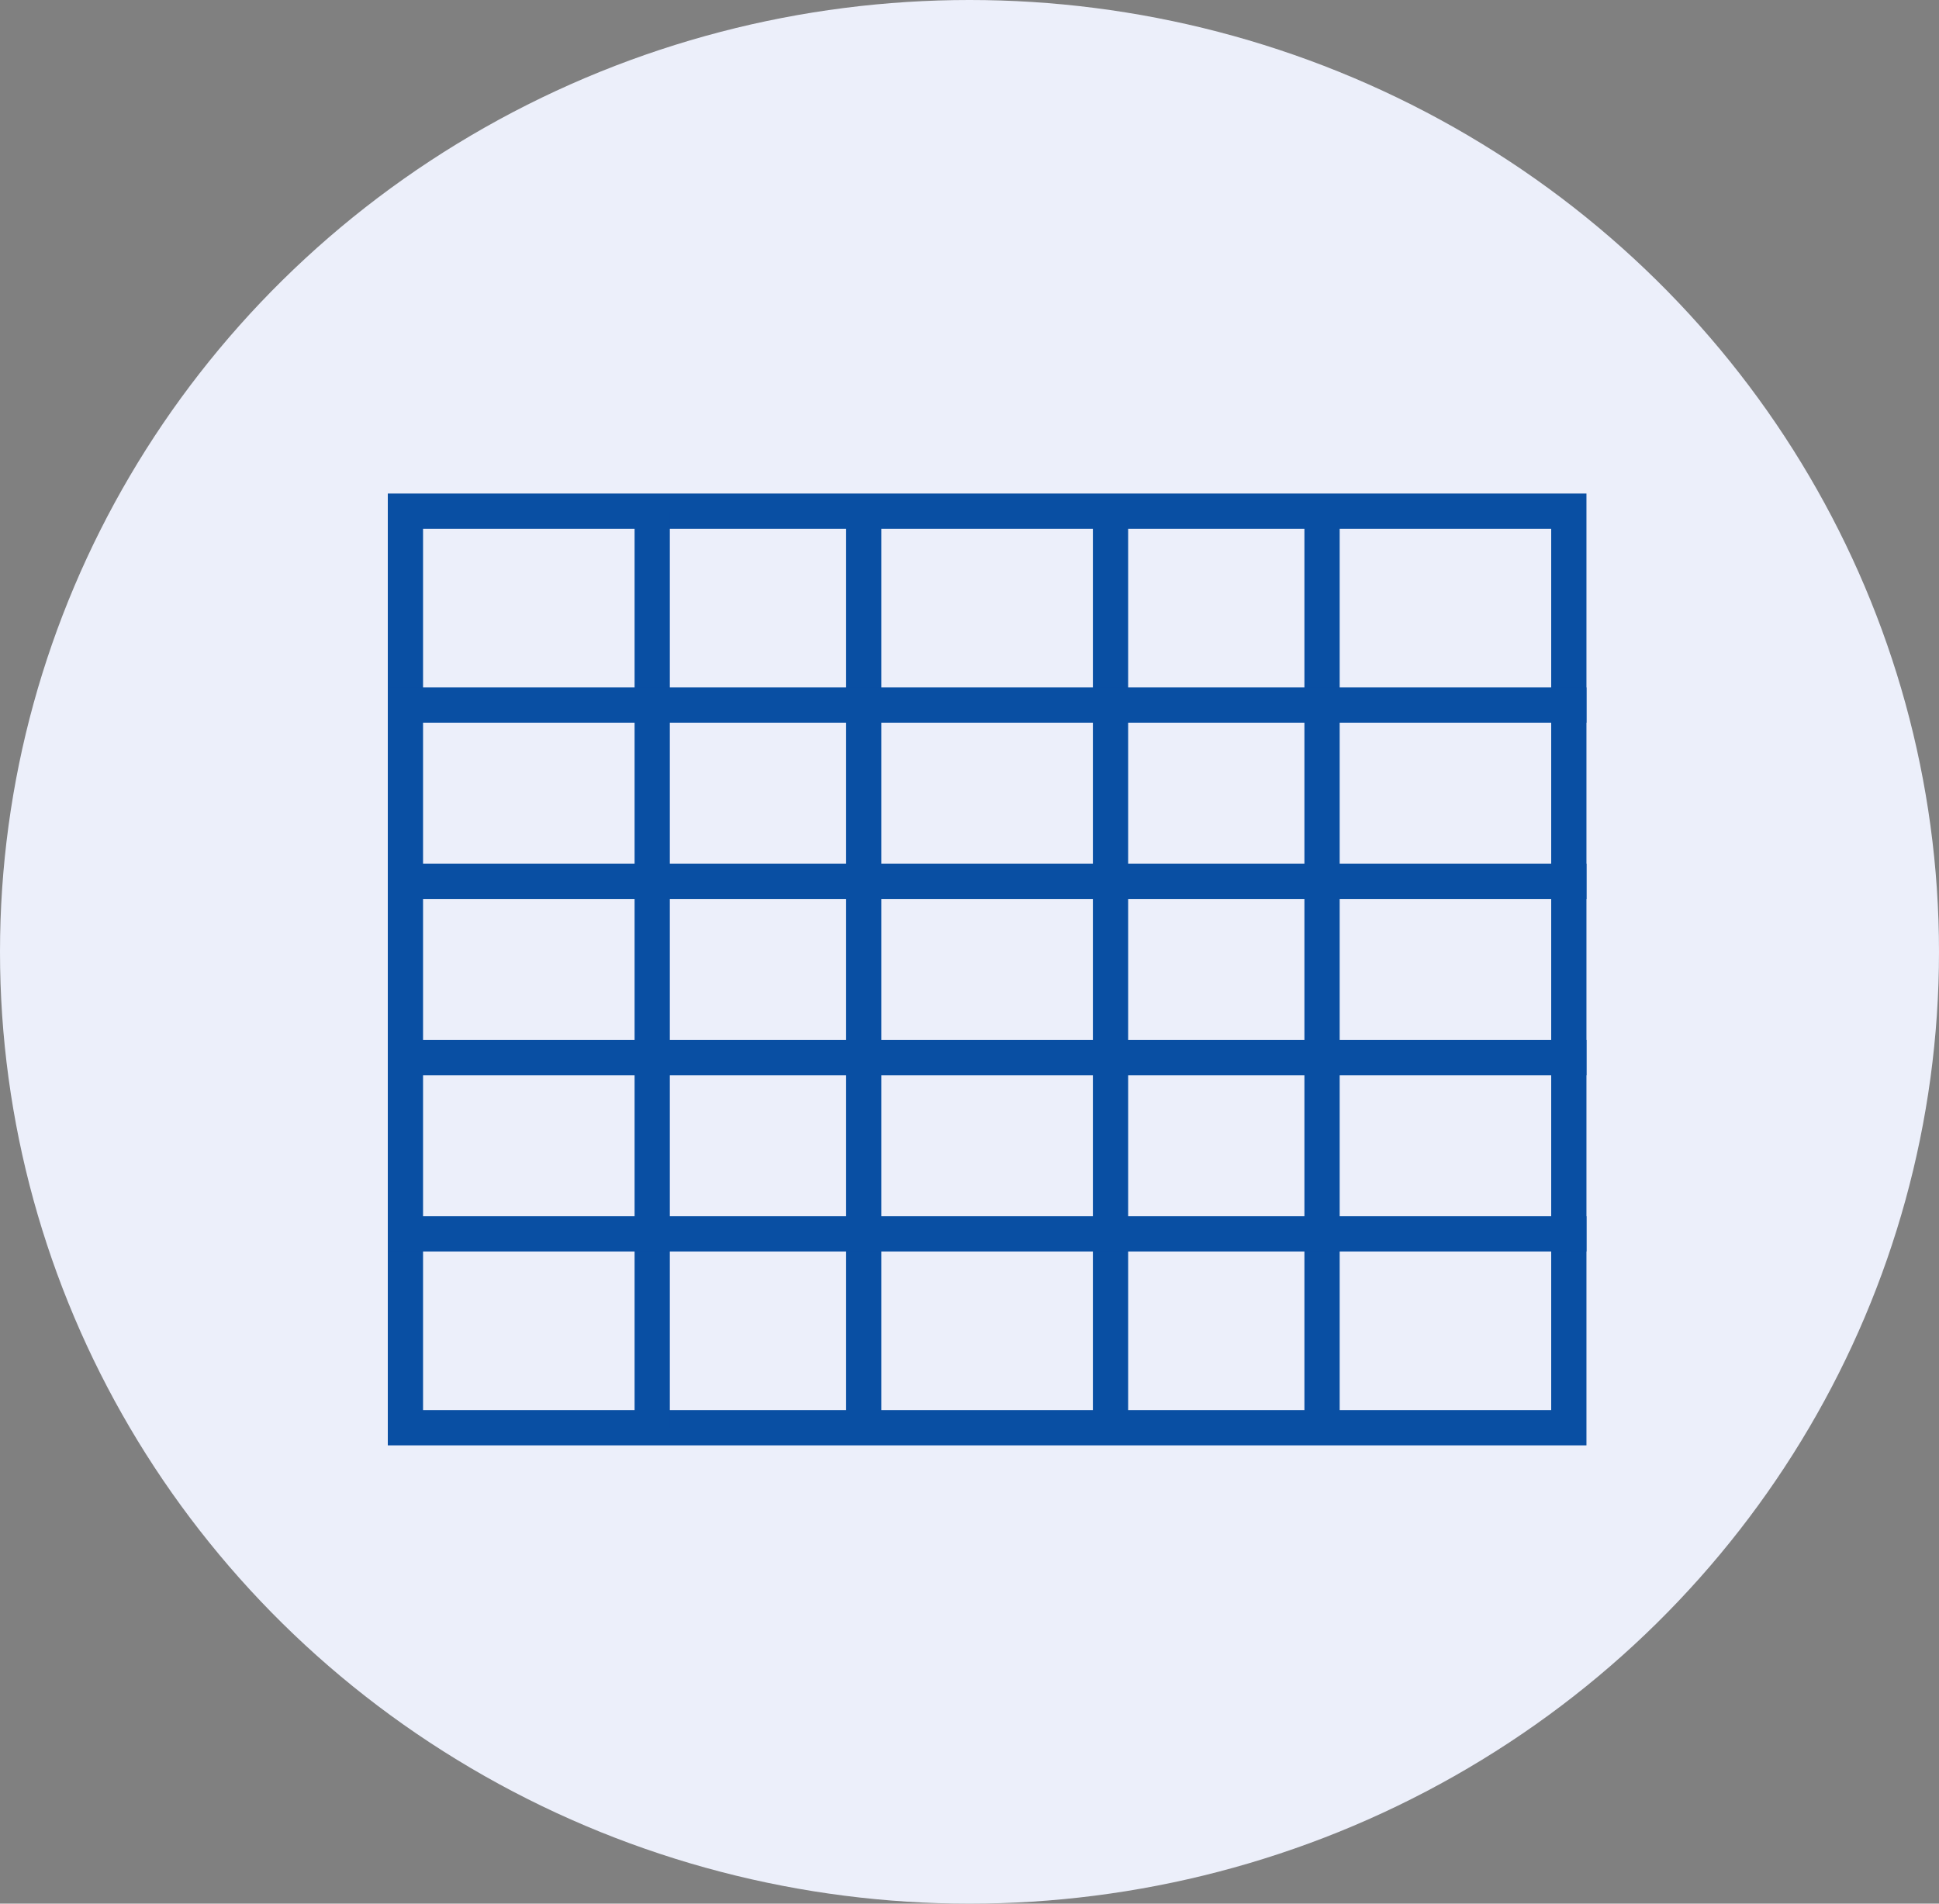 <svg xmlns="http://www.w3.org/2000/svg" width="55" height="54" viewBox="0 0 55 54"><rect x="0" y="0" width="55" height="54" fill="#808080" stroke="none"/><g transform="translate(-697 -799)"><ellipse cx="27.5" cy="27" rx="27.5" ry="27" transform="translate(697 799)" fill="#eceffa"/><g transform="translate(708 813)" fill="none" stroke="#094fa3" stroke-width="1"><rect width="34" height="27" stroke="none"/><rect x="0.5" y="0.5" width="33" height="26" fill="none"/></g><line y2="26.012" transform="translate(715.5 813.5)" fill="none" stroke="#094fa3" stroke-width="1"/><line y2="26.012" transform="translate(721.5 813.5)" fill="none" stroke="#094fa3" stroke-width="1"/><line y2="26.012" transform="translate(728.5 813.5)" fill="none" stroke="#094fa3" stroke-width="1"/><line y2="26.012" transform="translate(734.5 813.5)" fill="none" stroke="#094fa3" stroke-width="1"/><line x1="34" transform="translate(708 819)" fill="none" stroke="#094fa3" stroke-width="1"/><line x1="34" transform="translate(708 824)" fill="none" stroke="#094fa3" stroke-width="1"/><line x1="34" transform="translate(708 829)" fill="none" stroke="#094fa3" stroke-width="1"/><line x1="34" transform="translate(708 834)" fill="none" stroke="#094fa3" stroke-width="1"/></g></svg>